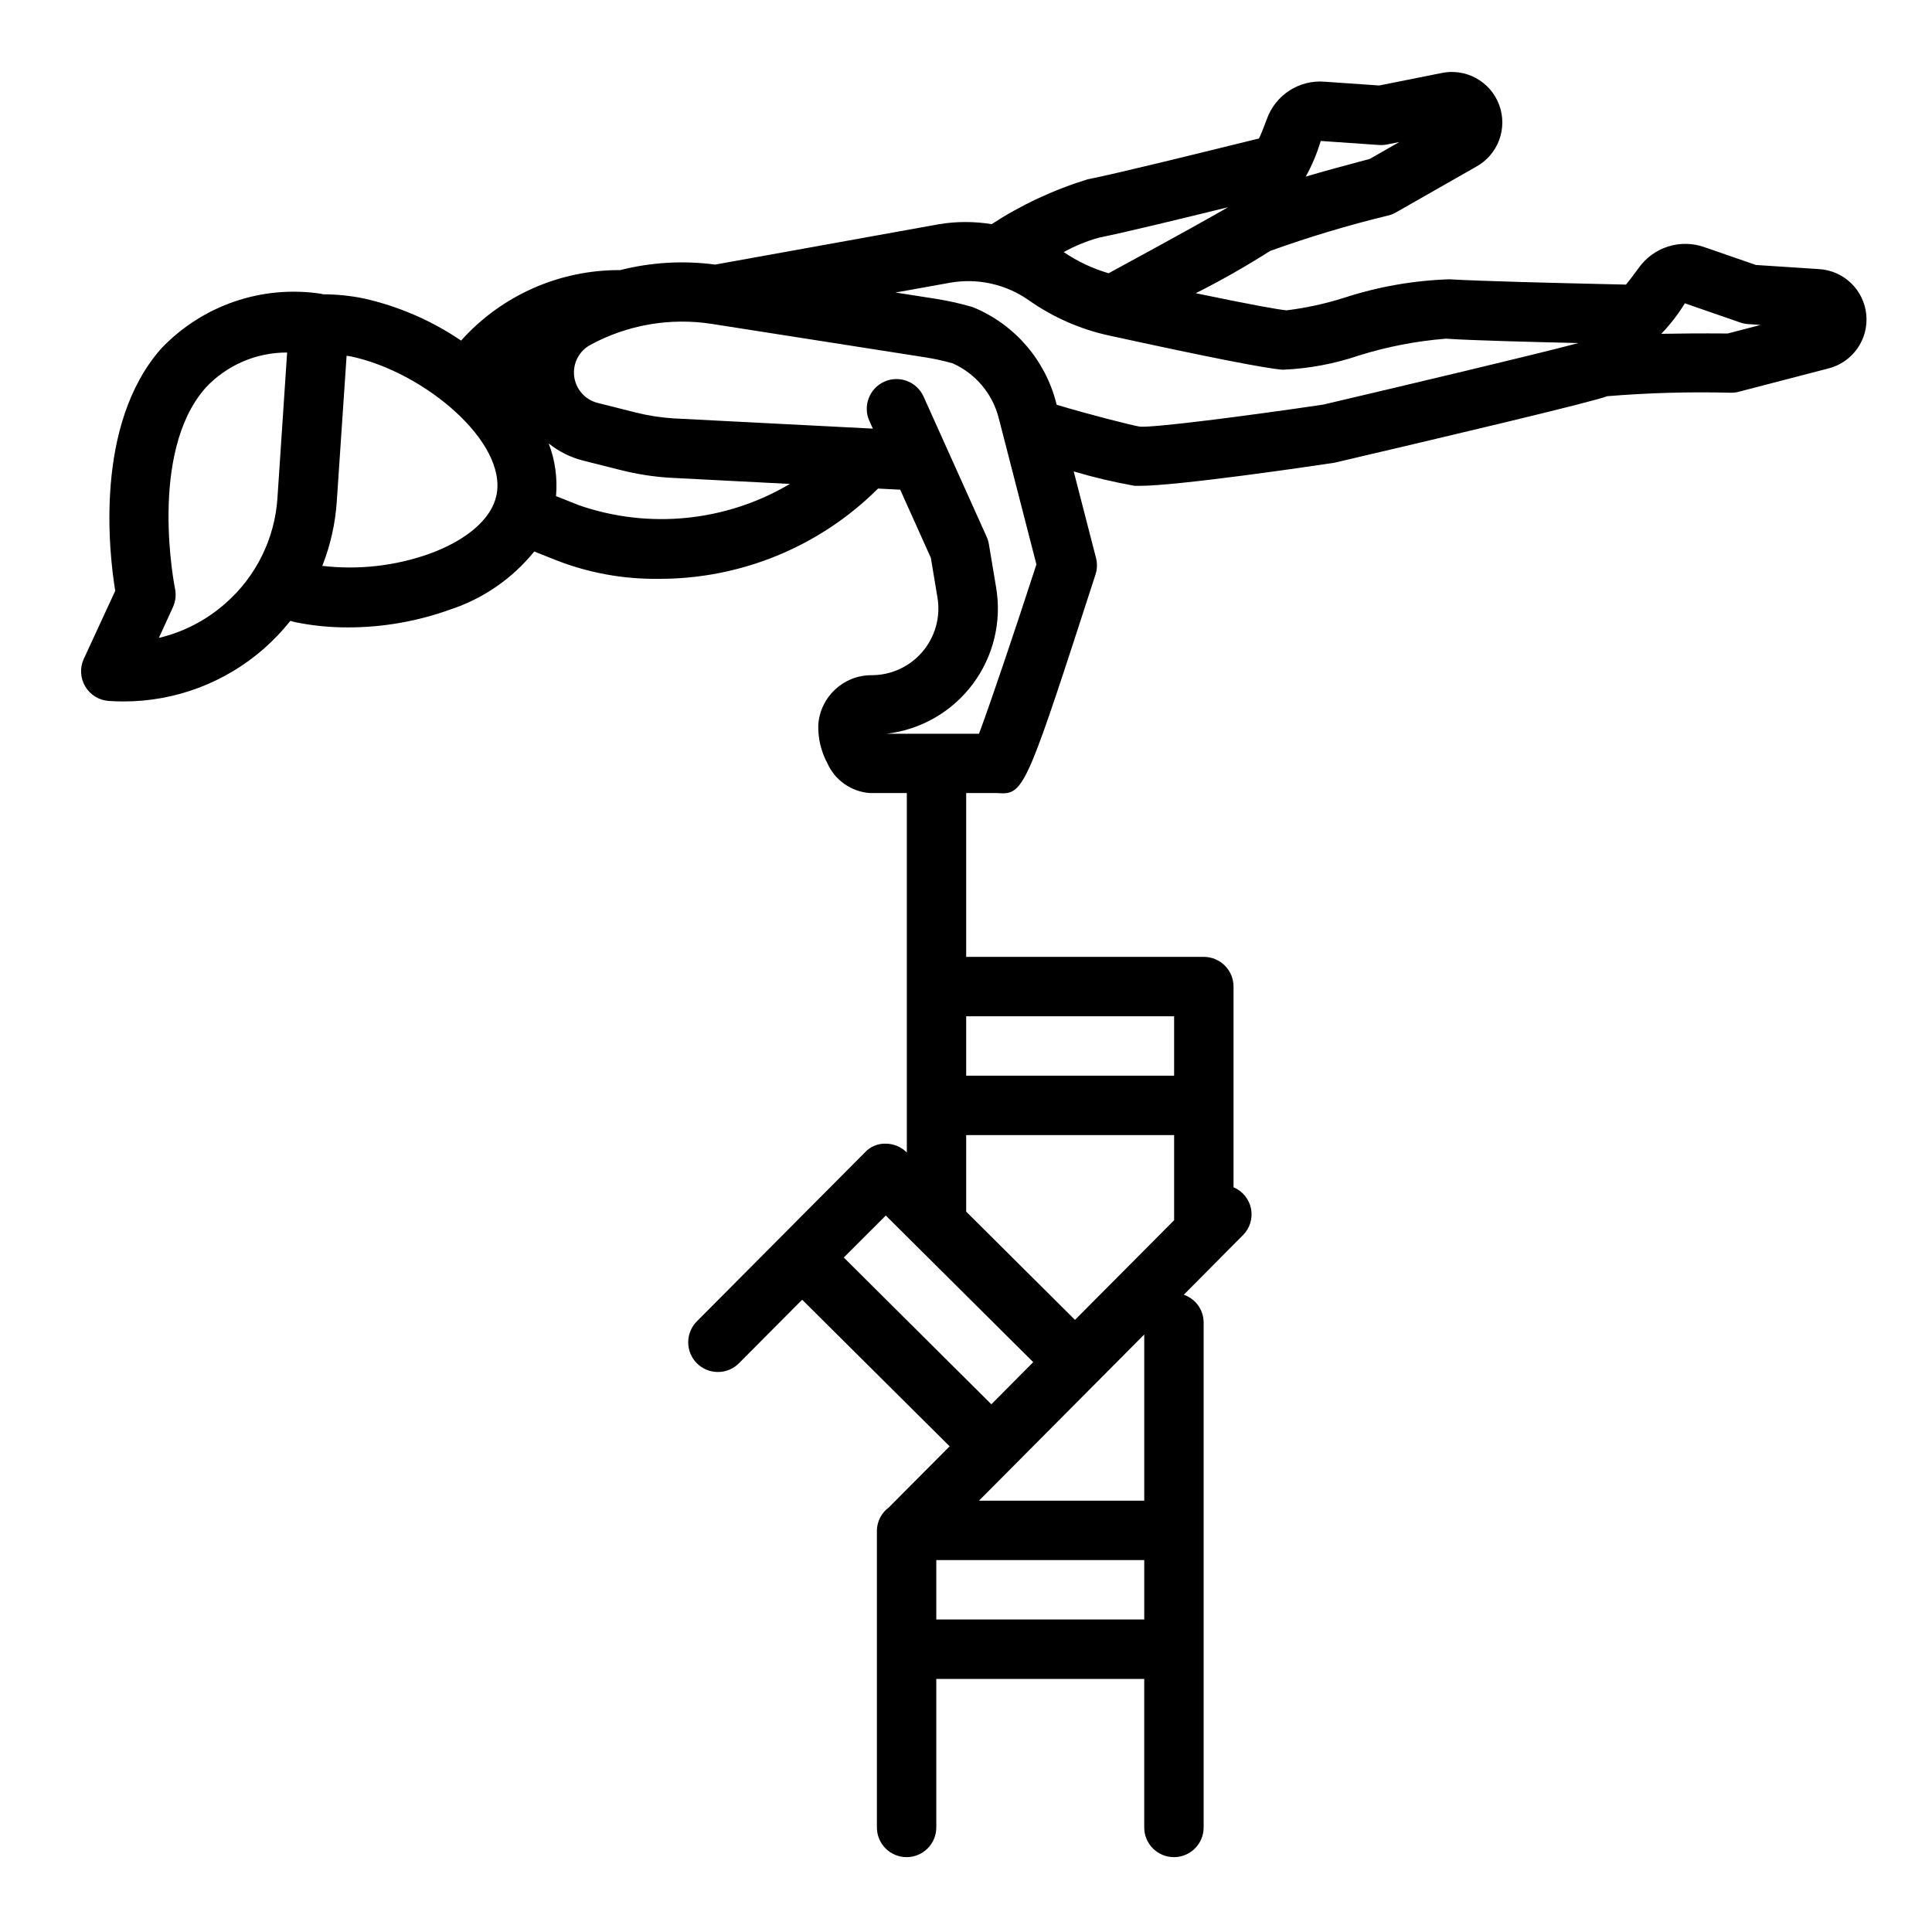 <?xml version="1.0" encoding="UTF-8"?>
<!-- Uploaded to: ICON Repo, www.svgrepo.com, Generator: ICON Repo Mixer Tools -->
<svg fill="#000000" width="800px" height="800px" version="1.1" viewBox="144 144 512 512" xmlns="http://www.w3.org/2000/svg">
 <path d="m172.82 329.76c1.309 0.086 2.598 0.133 3.891 0.133h-0.004c13.715 0.016 26.961-4.969 37.262-14.02 2.539-2.238 4.875-4.695 6.981-7.344 0.426 0.102 0.789 0.262 1.234 0.348v-0.004c4.609 0.945 9.301 1.41 14.008 1.395 9.234 0.004 18.398-1.594 27.086-4.723 8.762-2.875 16.504-8.219 22.301-15.391l6.102 2.426c8.453 3.262 17.445 4.894 26.504 4.816 21.918 0.164 42.984-8.449 58.504-23.922l5.871 0.301 8.125 18.059 1.758 10.555c0.848 5.137-0.617 10.391-4 14.348-3.383 3.961-8.34 6.231-13.547 6.195-7.394 0.02-13.523 5.746-14.043 13.125-0.109 3.562 0.727 7.094 2.418 10.234 2.008 4.481 6.309 7.504 11.207 7.871h9.84v95.25l-0.062-0.039c-1.465-1.457-3.445-2.277-5.512-2.289-2.113-0.07-4.152 0.793-5.578 2.359l-44.398 44.633v0.004c-1.516 1.469-2.375 3.488-2.387 5.598-0.012 2.113 0.824 4.141 2.32 5.629 1.496 1.488 3.531 2.312 5.641 2.289 2.113-0.023 4.125-0.895 5.586-2.418l16.656-16.742 39.078 38.855-16.121 16.199c-1.938 1.426-3.106 3.672-3.156 6.078v78.723c0 4.348 3.523 7.871 7.871 7.871s7.871-3.523 7.871-7.871v-39.363h55.105v39.363c0 4.348 3.523 7.871 7.871 7.871 4.348 0 7.875-3.523 7.875-7.871v-133.83c-0.016-3.316-2.125-6.258-5.262-7.344l15.633-15.742h0.004c1.859-1.828 2.68-4.465 2.188-7.023-0.496-2.562-2.238-4.703-4.644-5.707v-53.191c0-2.086-0.828-4.09-2.305-5.566-1.477-1.477-3.481-2.305-5.566-2.305h-62.977v-43.422h7.91c0.629 0 1.195 0.078 1.738 0.078 5.84 0 7.297-4.519 24.617-57.969 0.465-1.422 0.512-2.945 0.141-4.394l-5.91-22.945c5.316 1.582 10.723 2.859 16.184 3.824h1.273c9.918 0 43.941-4.961 51.555-6.109 25.594-5.977 69.094-16.238 72.352-17.648h0.004c10.918-0.895 21.879-1.203 32.832-0.918 0.695 0.008 1.387-0.078 2.055-0.262l23.617-6.141c6.461-1.566 10.793-7.637 10.172-14.258-0.625-6.621-6.012-11.777-12.652-12.113l-16.602-1.086-13.656-4.723h-0.004c-3.106-1.102-6.484-1.156-9.625-0.164-3.141 0.996-5.871 2.988-7.777 5.676-1.574 2.148-2.637 3.535-3.371 4.41l-5.953-0.133c-11.539-0.262-33.023-0.789-40.738-1.266l0.004-0.008c-9.551 0.297-19.008 1.957-28.09 4.93-4.938 1.559-10.004 2.66-15.145 3.297-1.914-0.133-9.344-1.457-24.09-4.535 6.746-3.398 13.312-7.133 19.684-11.191 10.316-3.715 20.828-6.871 31.488-9.445 0.668-0.176 1.312-0.441 1.91-0.789l21.105-12.035c5.898-3.168 8.551-10.203 6.207-16.477-2.344-6.269-8.957-9.844-15.488-8.367l-16.297 3.258-14.406-1h0.004c-3.297-0.281-6.594 0.539-9.375 2.332-2.777 1.789-4.887 4.453-5.992 7.57-0.93 2.473-1.574 4.102-2.094 5.141l-5.652 1.387c-11.25 2.769-32.164 7.934-39.785 9.445-8.98 2.758-17.535 6.754-25.41 11.871-4.59-0.75-9.273-0.75-13.863 0l-59.41 10.715c-8.414-1.117-16.965-0.621-25.191 1.465-16.016-0.094-31.309 6.656-42.027 18.555l-0.117 0.117c-7.856-5.336-16.648-9.133-25.918-11.195-3.504-0.703-7.074-1.059-10.648-1.07-0.156 0-0.285-0.117-0.441-0.125-15.695-2.41-31.578 3.027-42.5 14.555-17.758 20.176-13.746 54.316-12.137 64.156l-8.332 18.035c-1.082 2.352-0.941 5.086 0.383 7.312 1.32 2.227 3.652 3.66 6.238 3.836zm227.23 115.05h55.105v22.562l-26.27 26.41-28.836-28.684zm-32.441 32.441 11.137-11.129 7.769 7.731 0.309 0.309 30.992 30.82-11.098 11.172zm24.52 95.93v-15.746h55.105v15.742zm55.105-31.488h-43.793l31.055-31.227 12.738-12.809zm7.918-128.37v15.742h-55.105v-15.742zm135.4-188.93 14.641 5.078h0.004c0.66 0.227 1.348 0.367 2.047 0.414l3.328 0.227-8.707 2.266c-7.172-0.055-12.965 0-17.625 0.086v0.004c2.383-2.461 4.484-5.176 6.266-8.098zm-96.547-43.039 15.461 1.07c0.699 0.047 1.402 0.004 2.094-0.133l3.273-0.652-7.824 4.473c-6.941 1.828-12.508 3.371-16.973 4.684 1.664-2.992 2.992-6.16 3.969-9.441zm-196.5 96.566-6.156-2.441v0.004c0.422-4.742-0.238-9.52-1.934-13.965 2.684 2.148 5.797 3.703 9.129 4.547l9.973 2.512h0.004c4.215 1.062 8.52 1.742 12.859 2.023l31.945 1.645c-16.871 9.988-37.281 12.062-55.82 5.676zm137.76-70.949c6.707-1.34 22.207-5.109 34.188-8.055-3.32 1.914-11.641 6.637-31.66 17.5-4.231-1.242-8.242-3.133-11.895-5.606 2.961-1.648 6.113-2.941 9.383-3.84zm-39.559 11.965c7.309-1.305 14.84 0.355 20.918 4.621 6.387 4.508 13.613 7.688 21.254 9.352 26.191 5.723 41.723 8.777 46.066 9.07 6.879-0.289 13.68-1.559 20.199-3.773 7.488-2.34 15.215-3.832 23.035-4.453 6.824 0.465 22.828 0.875 35.117 1.156-9.934 2.684-45.602 11.148-67.652 16.32-20.773 3.07-44.715 6.117-48.531 5.84-1.883-0.277-13.84-3.305-22.09-5.809l-0.109-0.434c-2.867-11.297-10.832-20.613-21.547-25.199-0.301-0.133-0.613-0.242-0.93-0.34-3.129-0.906-6.316-1.613-9.539-2.117l-10.555-1.652zm-63.109 10.895 56.82 8.895c2.391 0.387 4.758 0.914 7.086 1.574 6.039 2.719 10.516 8.039 12.16 14.453l9.996 38.824c-5.777 17.789-12.18 36.77-15.215 44.871h-24.48c9.066-1.07 17.301-5.805 22.785-13.102 5.484-7.301 7.746-16.523 6.254-25.531l-1.938-11.605c-0.109-0.672-0.309-1.324-0.59-1.945l-16.719-37.172v0.004c-1.785-3.969-6.445-5.734-10.41-3.949s-5.734 6.445-3.949 10.41l0.914 2.031-52.996-2.723c-3.359-0.227-6.691-0.754-9.957-1.574l-9.965-2.519c-3.324-0.832-5.797-3.617-6.227-7.016-0.434-3.398 1.266-6.715 4.273-8.352 9.82-5.328 21.117-7.285 32.156-5.574zm-57.039 45.461c-1.289 6.148-7.746 11.809-17.711 15.453h-0.004c-9.105 3.238-18.832 4.34-28.434 3.219 2.152-5.438 3.445-11.176 3.836-17.012l2.606-38.668c0.379 0.062 0.789 0.094 1.156 0.172 19.359 4.098 41.531 22.668 38.551 36.836zm-85.734 29.617c0.703-1.531 0.902-3.25 0.559-4.898-0.078-0.355-7.195-35.922 8.078-53.215h-0.004c5.586-6.008 13.43-9.41 21.633-9.375l-2.559 38.469c-0.688 10.859-5.699 20.988-13.918 28.121-5.012 4.398-11.023 7.504-17.512 9.043z"/>
</svg>